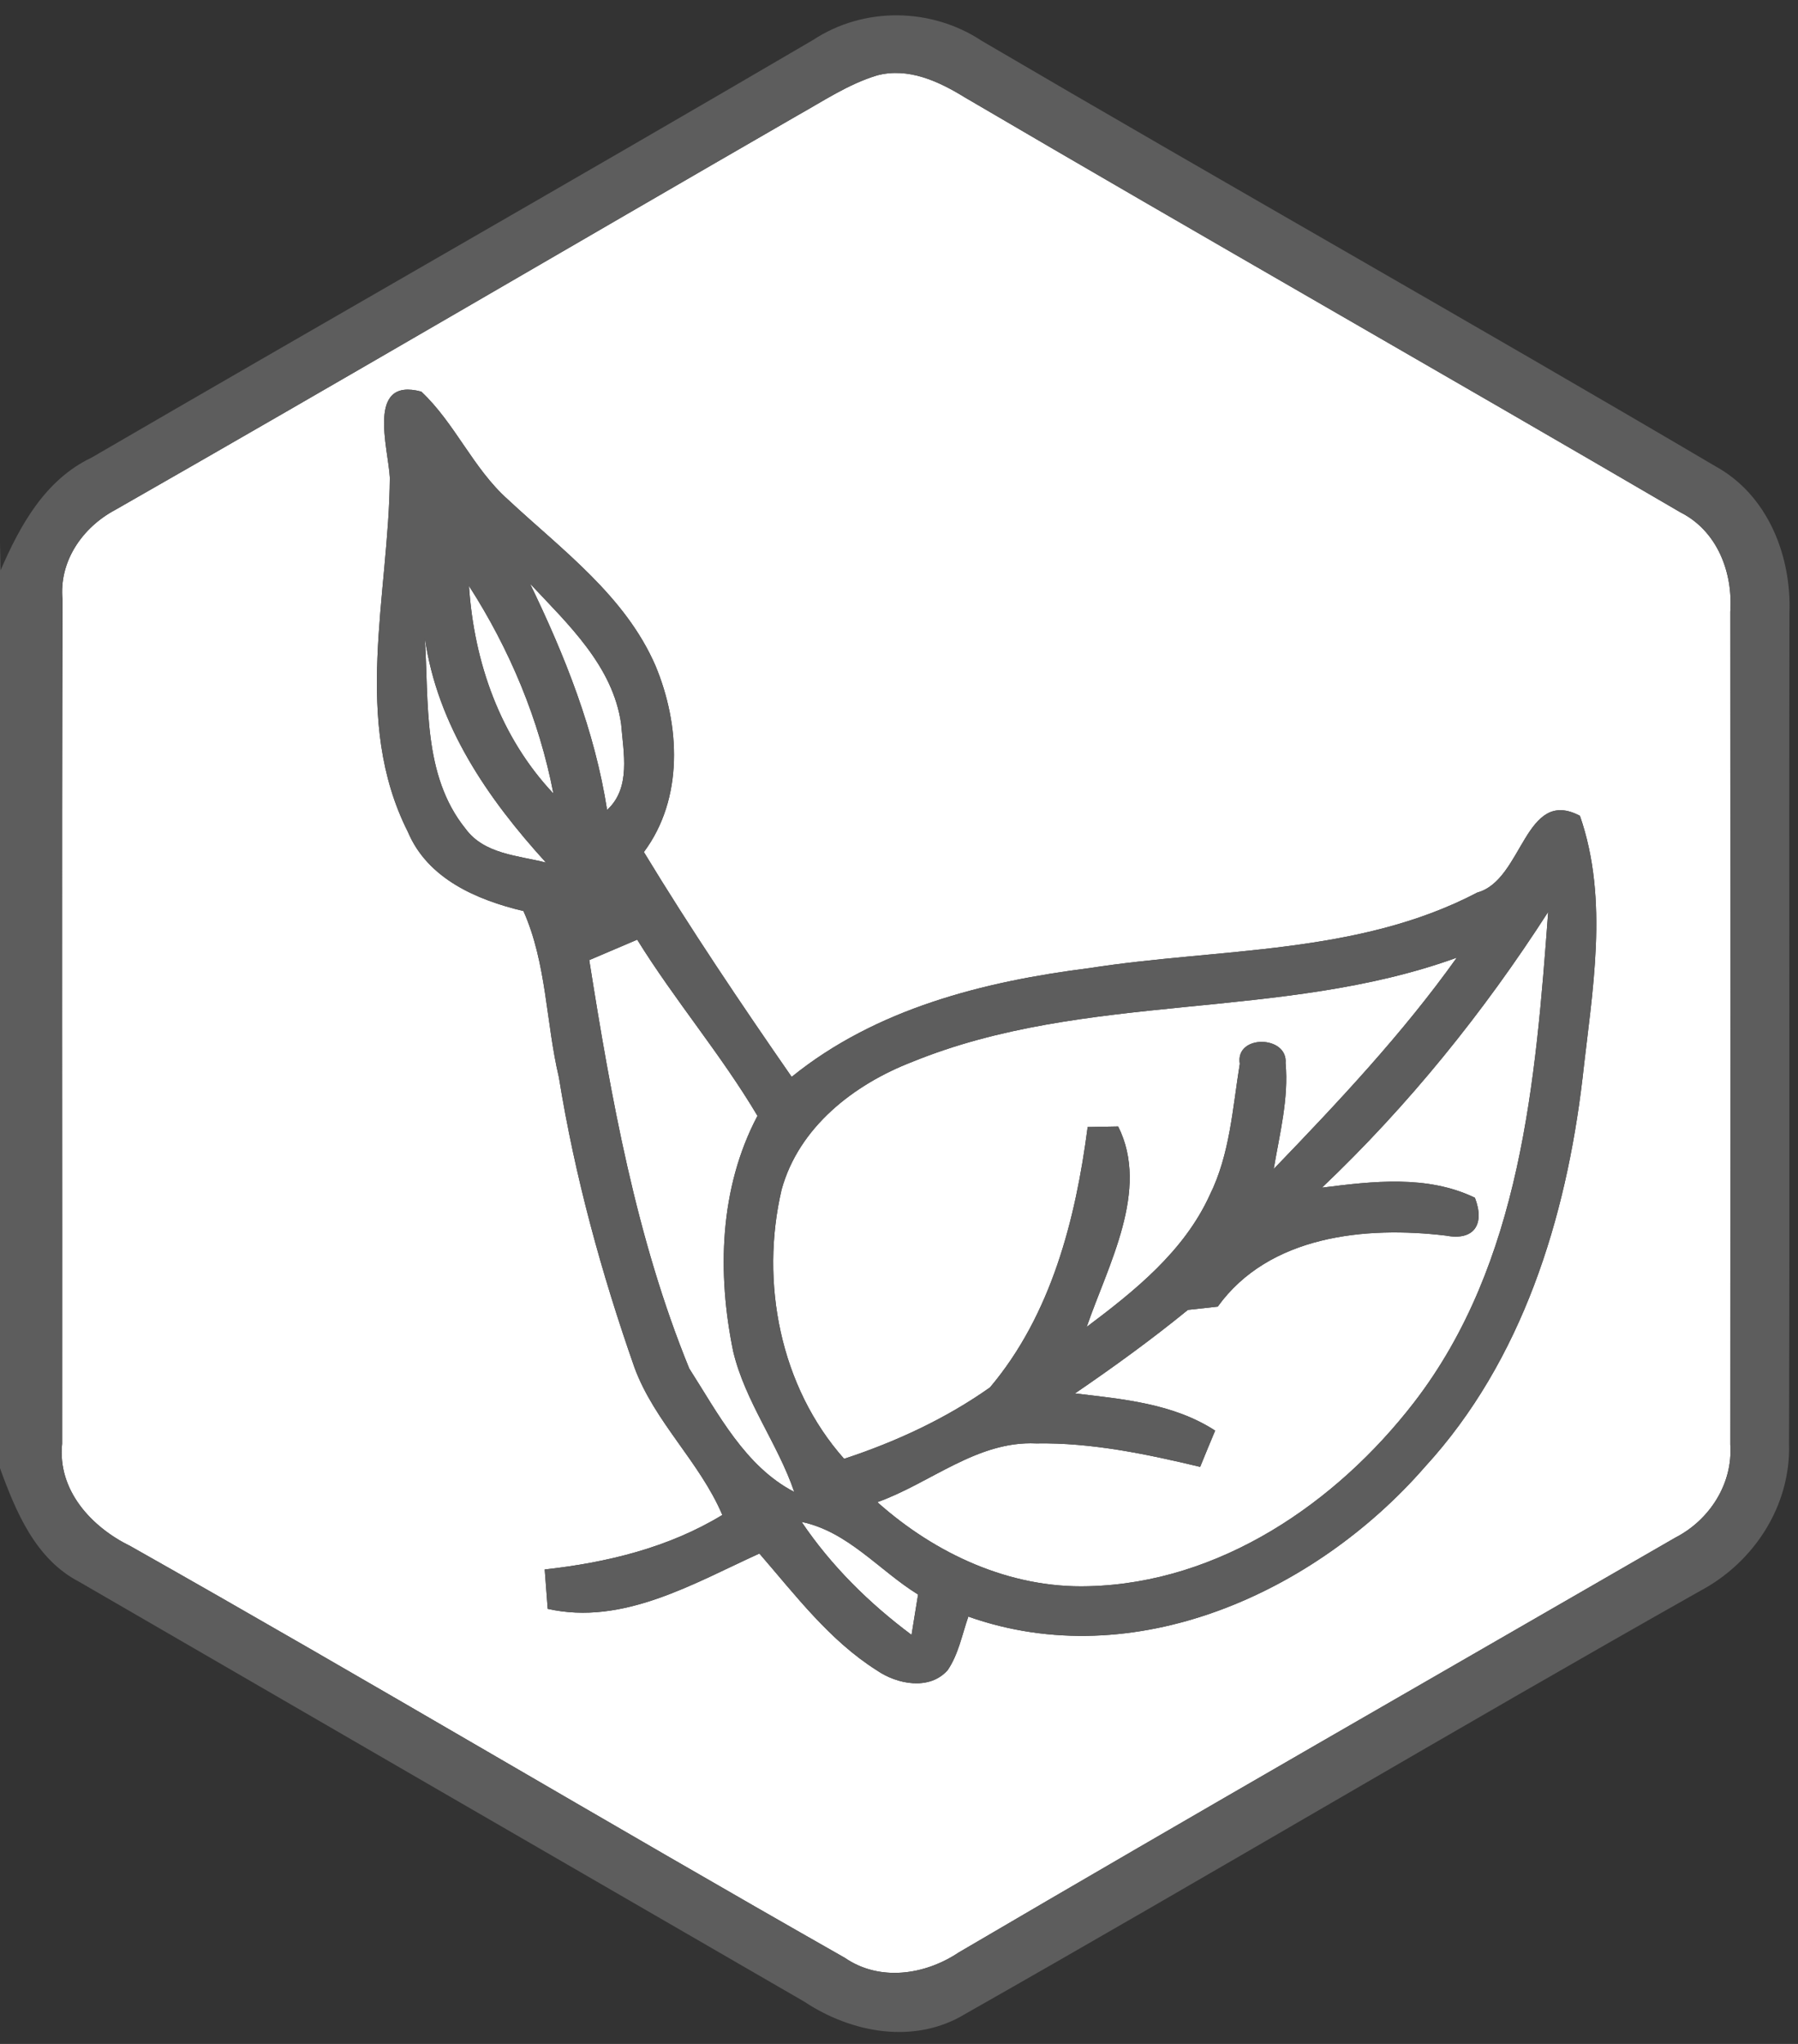 <?xml version="1.0" encoding="UTF-8" ?>
<!DOCTYPE svg PUBLIC "-//W3C//DTD SVG 1.1//EN" "http://www.w3.org/Graphics/SVG/1.1/DTD/svg11.dtd">
<svg width="132pt" height="150pt" viewBox="0 0 132 150" version="1.1" xmlns="http://www.w3.org/2000/svg">
<rect x="0" y="0" width="132" height="150" fill="#333333" stroke="none"/>
<g id="#ffffffff">
<path fill="#ffffff" opacity="1.00" d=" M 64.40 5.53 C 66.69 4.93 68.92 5.97 70.82 7.14 C 88.29 17.38 105.89 27.39 123.37 37.60 C 126.07 38.96 127.23 42.00 127.03 44.89 C 127.04 65.27 127.04 85.64 127.03 106.01 C 127.23 108.88 125.51 111.55 123.00 112.84 C 105.45 122.97 87.86 133.04 70.38 143.29 C 67.91 144.94 64.58 145.44 62.02 143.68 C 44.48 133.72 27.15 123.39 9.58 113.47 C 6.71 112.07 4.21 109.37 4.56 105.95 C 4.58 85.31 4.52 64.67 4.59 44.03 C 4.31 41.21 6.04 38.71 8.46 37.42 C 25.19 27.87 41.81 18.13 58.50 8.50 C 60.42 7.43 62.28 6.17 64.40 5.53 M 28.62 35.06 C 28.55 43.68 25.82 52.89 29.95 61.06 C 31.40 64.50 35.02 66.05 38.43 66.86 C 40.14 70.71 40.07 75.00 41.03 79.06 C 42.20 86.32 44.15 93.43 46.58 100.36 C 48.05 104.35 51.37 107.28 53.03 111.18 C 49.09 113.58 44.54 114.68 39.99 115.18 C 40.05 115.90 40.16 117.35 40.21 118.07 C 45.72 119.31 50.91 116.21 55.75 114.01 C 58.40 117.07 60.91 120.40 64.38 122.59 C 65.86 123.61 68.25 124.08 69.58 122.56 C 70.37 121.39 70.63 119.96 71.09 118.64 C 83.25 122.94 96.55 116.91 104.62 107.64 C 111.75 99.87 114.97 89.42 116.18 79.14 C 116.88 72.78 118.15 66.09 115.99 59.87 C 111.93 57.73 111.82 64.59 108.46 65.50 C 99.68 70.10 89.50 69.56 79.96 71.05 C 72.22 72.03 64.31 74.02 58.12 79.03 C 54.36 73.61 50.69 68.16 47.27 62.53 C 50.20 58.60 49.94 53.21 48.12 48.85 C 45.89 43.72 41.26 40.36 37.29 36.66 C 34.73 34.38 33.41 31.07 30.93 28.74 C 26.87 27.66 28.50 32.84 28.62 35.06 Z" />
<path fill="#ffffff" opacity="1.00" d=" M 34.43 43.00 C 37.42 47.65 39.58 52.81 40.63 58.24 C 36.73 54.10 34.80 48.62 34.43 43.00 Z" />
<path fill="#ffffff" opacity="1.00" d=" M 38.91 42.83 C 41.70 45.81 45.00 48.87 45.60 53.13 C 45.77 55.25 46.34 57.82 44.57 59.44 C 43.66 53.60 41.47 48.12 38.91 42.83 Z" />
<path fill="#ffffff" opacity="1.00" d=" M 31.19 46.81 C 32.10 53.24 35.81 58.61 40.08 63.30 C 38.02 62.78 35.54 62.69 34.17 60.81 C 31.01 56.89 31.49 51.53 31.19 46.81 Z" />
<path fill="#ffffff" opacity="1.00" d=" M 97.05 87.16 C 103.40 81.13 108.93 74.28 113.66 66.92 C 112.74 79.31 111.68 92.70 103.82 102.91 C 98.10 110.32 89.53 116.17 79.92 116.41 C 74.14 116.58 68.66 114.03 64.41 110.24 C 68.31 108.85 71.73 105.73 76.06 105.93 C 80.14 105.86 84.16 106.71 88.11 107.65 C 88.38 106.98 88.93 105.65 89.21 104.99 C 86.14 103.00 82.45 102.68 78.92 102.26 C 81.76 100.32 84.55 98.30 87.21 96.13 C 87.76 96.07 88.85 95.95 89.40 95.89 C 93.17 90.66 100.25 89.97 106.16 90.68 C 108.22 91.07 109.03 89.85 108.28 87.90 C 104.78 86.21 100.77 86.69 97.05 87.16 Z" />
<path fill="#ffffff" opacity="1.00" d=" M 43.26 70.46 C 44.44 69.96 45.61 69.46 46.78 68.96 C 49.53 73.40 52.94 77.39 55.61 81.89 C 52.81 87.19 52.64 93.42 53.83 99.19 C 54.71 102.87 57.10 105.94 58.31 109.49 C 54.70 107.62 52.72 103.74 50.60 100.43 C 46.70 90.88 44.87 80.62 43.26 70.46 Z" />
<path fill="#ffffff" opacity="1.00" d=" M 66.97 77.93 C 79.73 72.73 94.06 74.96 106.95 70.28 C 102.97 75.86 98.26 80.86 93.51 85.79 C 93.94 83.22 94.62 80.64 94.38 78.02 C 94.56 75.97 90.66 75.90 91.02 78.07 C 90.49 81.32 90.30 84.71 88.81 87.71 C 86.93 91.83 83.31 94.73 79.78 97.38 C 81.35 92.82 84.43 87.33 82.09 82.67 C 81.53 82.68 80.41 82.70 79.85 82.71 C 78.97 89.49 77.18 96.49 72.68 101.82 C 69.43 104.12 65.74 105.82 61.97 107.06 C 57.27 101.77 55.79 94.11 57.38 87.31 C 58.64 82.72 62.69 79.58 66.97 77.93 Z" />
<path fill="#ffffff" opacity="1.00" d=" M 58.85 111.69 C 62.26 112.40 64.55 115.26 67.40 117.02 C 67.28 117.76 67.04 119.24 66.92 119.98 C 63.81 117.66 61.02 114.91 58.85 111.69 Z" />
</g>
<g id="#5d5d5dff">
<path fill="#5d5d5d" opacity="1.00" d=" M 59.68 2.94 C 63.41 0.48 68.36 0.54 72.08 3.00 C 89.98 13.49 108.06 23.69 125.94 34.22 C 129.78 36.33 131.53 40.78 131.37 45.01 C 131.33 65.33 131.40 85.65 131.34 105.96 C 131.48 110.49 128.77 114.65 124.84 116.74 C 106.77 126.93 88.93 137.55 70.88 147.79 C 67.16 150.06 62.53 149.21 59.05 146.90 C 41.30 136.64 23.56 126.37 5.82 116.09 C 2.61 114.43 1.17 110.96 0.00 107.75 L 0.00 39.83 L 0.04 41.86 C 1.47 38.56 3.31 35.21 6.71 33.59 C 24.35 23.34 42.07 13.25 59.68 2.94 M 64.40 5.53 C 62.28 6.17 60.42 7.43 58.50 8.50 C 41.81 18.13 25.19 27.87 8.46 37.42 C 6.04 38.71 4.31 41.21 4.59 44.03 C 4.52 64.67 4.58 85.31 4.56 105.95 C 4.21 109.37 6.71 112.07 9.58 113.47 C 27.15 123.39 44.48 133.72 62.02 143.68 C 64.58 145.44 67.91 144.94 70.38 143.29 C 87.86 133.04 105.45 122.97 123.00 112.84 C 125.51 111.55 127.23 108.88 127.03 106.01 C 127.04 85.64 127.04 65.27 127.03 44.89 C 127.23 42.00 126.07 38.96 123.37 37.60 C 105.89 27.39 88.29 17.38 70.82 7.14 C 68.92 5.97 66.69 4.93 64.40 5.53 Z" />
<path fill="#5d5d5d" opacity="1.00" d=" M 28.62 35.06 C 28.50 32.84 26.87 27.66 30.93 28.74 C 33.41 31.07 34.73 34.38 37.29 36.66 C 41.26 40.36 45.89 43.72 48.12 48.85 C 49.94 53.21 50.20 58.60 47.27 62.53 C 50.69 68.16 54.36 73.61 58.12 79.03 C 64.31 74.02 72.22 72.03 79.96 71.05 C 89.50 69.56 99.68 70.10 108.46 65.50 C 111.82 64.59 111.93 57.73 115.99 59.87 C 118.15 66.09 116.88 72.78 116.18 79.14 C 114.97 89.42 111.75 99.87 104.62 107.64 C 96.55 116.91 83.25 122.94 71.09 118.64 C 70.63 119.96 70.37 121.39 69.58 122.56 C 68.25 124.08 65.86 123.61 64.38 122.59 C 60.91 120.40 58.40 117.07 55.75 114.01 C 50.91 116.21 45.72 119.31 40.21 118.07 C 40.16 117.35 40.05 115.90 39.99 115.18 C 44.54 114.68 49.09 113.58 53.03 111.18 C 51.37 107.28 48.05 104.35 46.58 100.36 C 44.15 93.43 42.20 86.32 41.03 79.06 C 40.07 75.00 40.14 70.71 38.43 66.86 C 35.02 66.05 31.40 64.50 29.95 61.06 C 25.82 52.89 28.55 43.68 28.62 35.06 M 34.43 43.00 C 34.80 48.62 36.73 54.10 40.63 58.24 C 39.58 52.81 37.42 47.65 34.43 43.00 M 38.91 42.83 C 41.47 48.12 43.66 53.60 44.57 59.44 C 46.34 57.82 45.77 55.25 45.60 53.13 C 45.00 48.87 41.70 45.81 38.91 42.83 M 31.19 46.81 C 31.49 51.53 31.01 56.89 34.17 60.81 C 35.54 62.69 38.02 62.78 40.08 63.30 C 35.81 58.61 32.10 53.24 31.19 46.81 M 97.05 87.16 C 100.77 86.69 104.78 86.21 108.28 87.90 C 109.03 89.85 108.22 91.07 106.16 90.68 C 100.25 89.97 93.17 90.66 89.40 95.89 C 88.85 95.95 87.76 96.07 87.21 96.13 C 84.55 98.30 81.76 100.32 78.92 102.26 C 82.45 102.68 86.14 103.00 89.21 104.99 C 88.93 105.65 88.38 106.98 88.11 107.65 C 84.16 106.71 80.14 105.86 76.06 105.93 C 71.73 105.73 68.31 108.85 64.41 110.24 C 68.66 114.03 74.14 116.58 79.92 116.41 C 89.53 116.17 98.10 110.32 103.82 102.91 C 111.68 92.70 112.74 79.31 113.66 66.92 C 108.93 74.28 103.40 81.13 97.05 87.16 M 43.26 70.46 C 44.87 80.62 46.70 90.88 50.60 100.43 C 52.72 103.74 54.70 107.62 58.31 109.49 C 57.10 105.94 54.71 102.87 53.83 99.19 C 52.64 93.42 52.81 87.19 55.61 81.89 C 52.94 77.39 49.53 73.40 46.78 68.96 C 45.61 69.46 44.44 69.96 43.26 70.46 M 66.97 77.93 C 62.69 79.58 58.64 82.72 57.38 87.31 C 55.79 94.11 57.27 101.77 61.97 107.06 C 65.74 105.82 69.43 104.12 72.68 101.82 C 77.18 96.49 78.97 89.49 79.85 82.71 C 80.41 82.70 81.53 82.68 82.09 82.67 C 84.43 87.33 81.35 92.82 79.78 97.38 C 83.31 94.73 86.93 91.83 88.81 87.71 C 90.30 84.71 90.49 81.32 91.02 78.07 C 90.66 75.90 94.56 75.97 94.38 78.02 C 94.62 80.64 93.94 83.22 93.51 85.79 C 98.26 80.86 102.97 75.86 106.95 70.28 C 94.06 74.96 79.73 72.73 66.97 77.93 M 58.85 111.69 C 61.02 114.91 63.81 117.66 66.92 119.98 C 67.04 119.24 67.28 117.76 67.40 117.02 C 64.55 115.26 62.26 112.40 58.85 111.69 Z" />
</g>
</svg>
